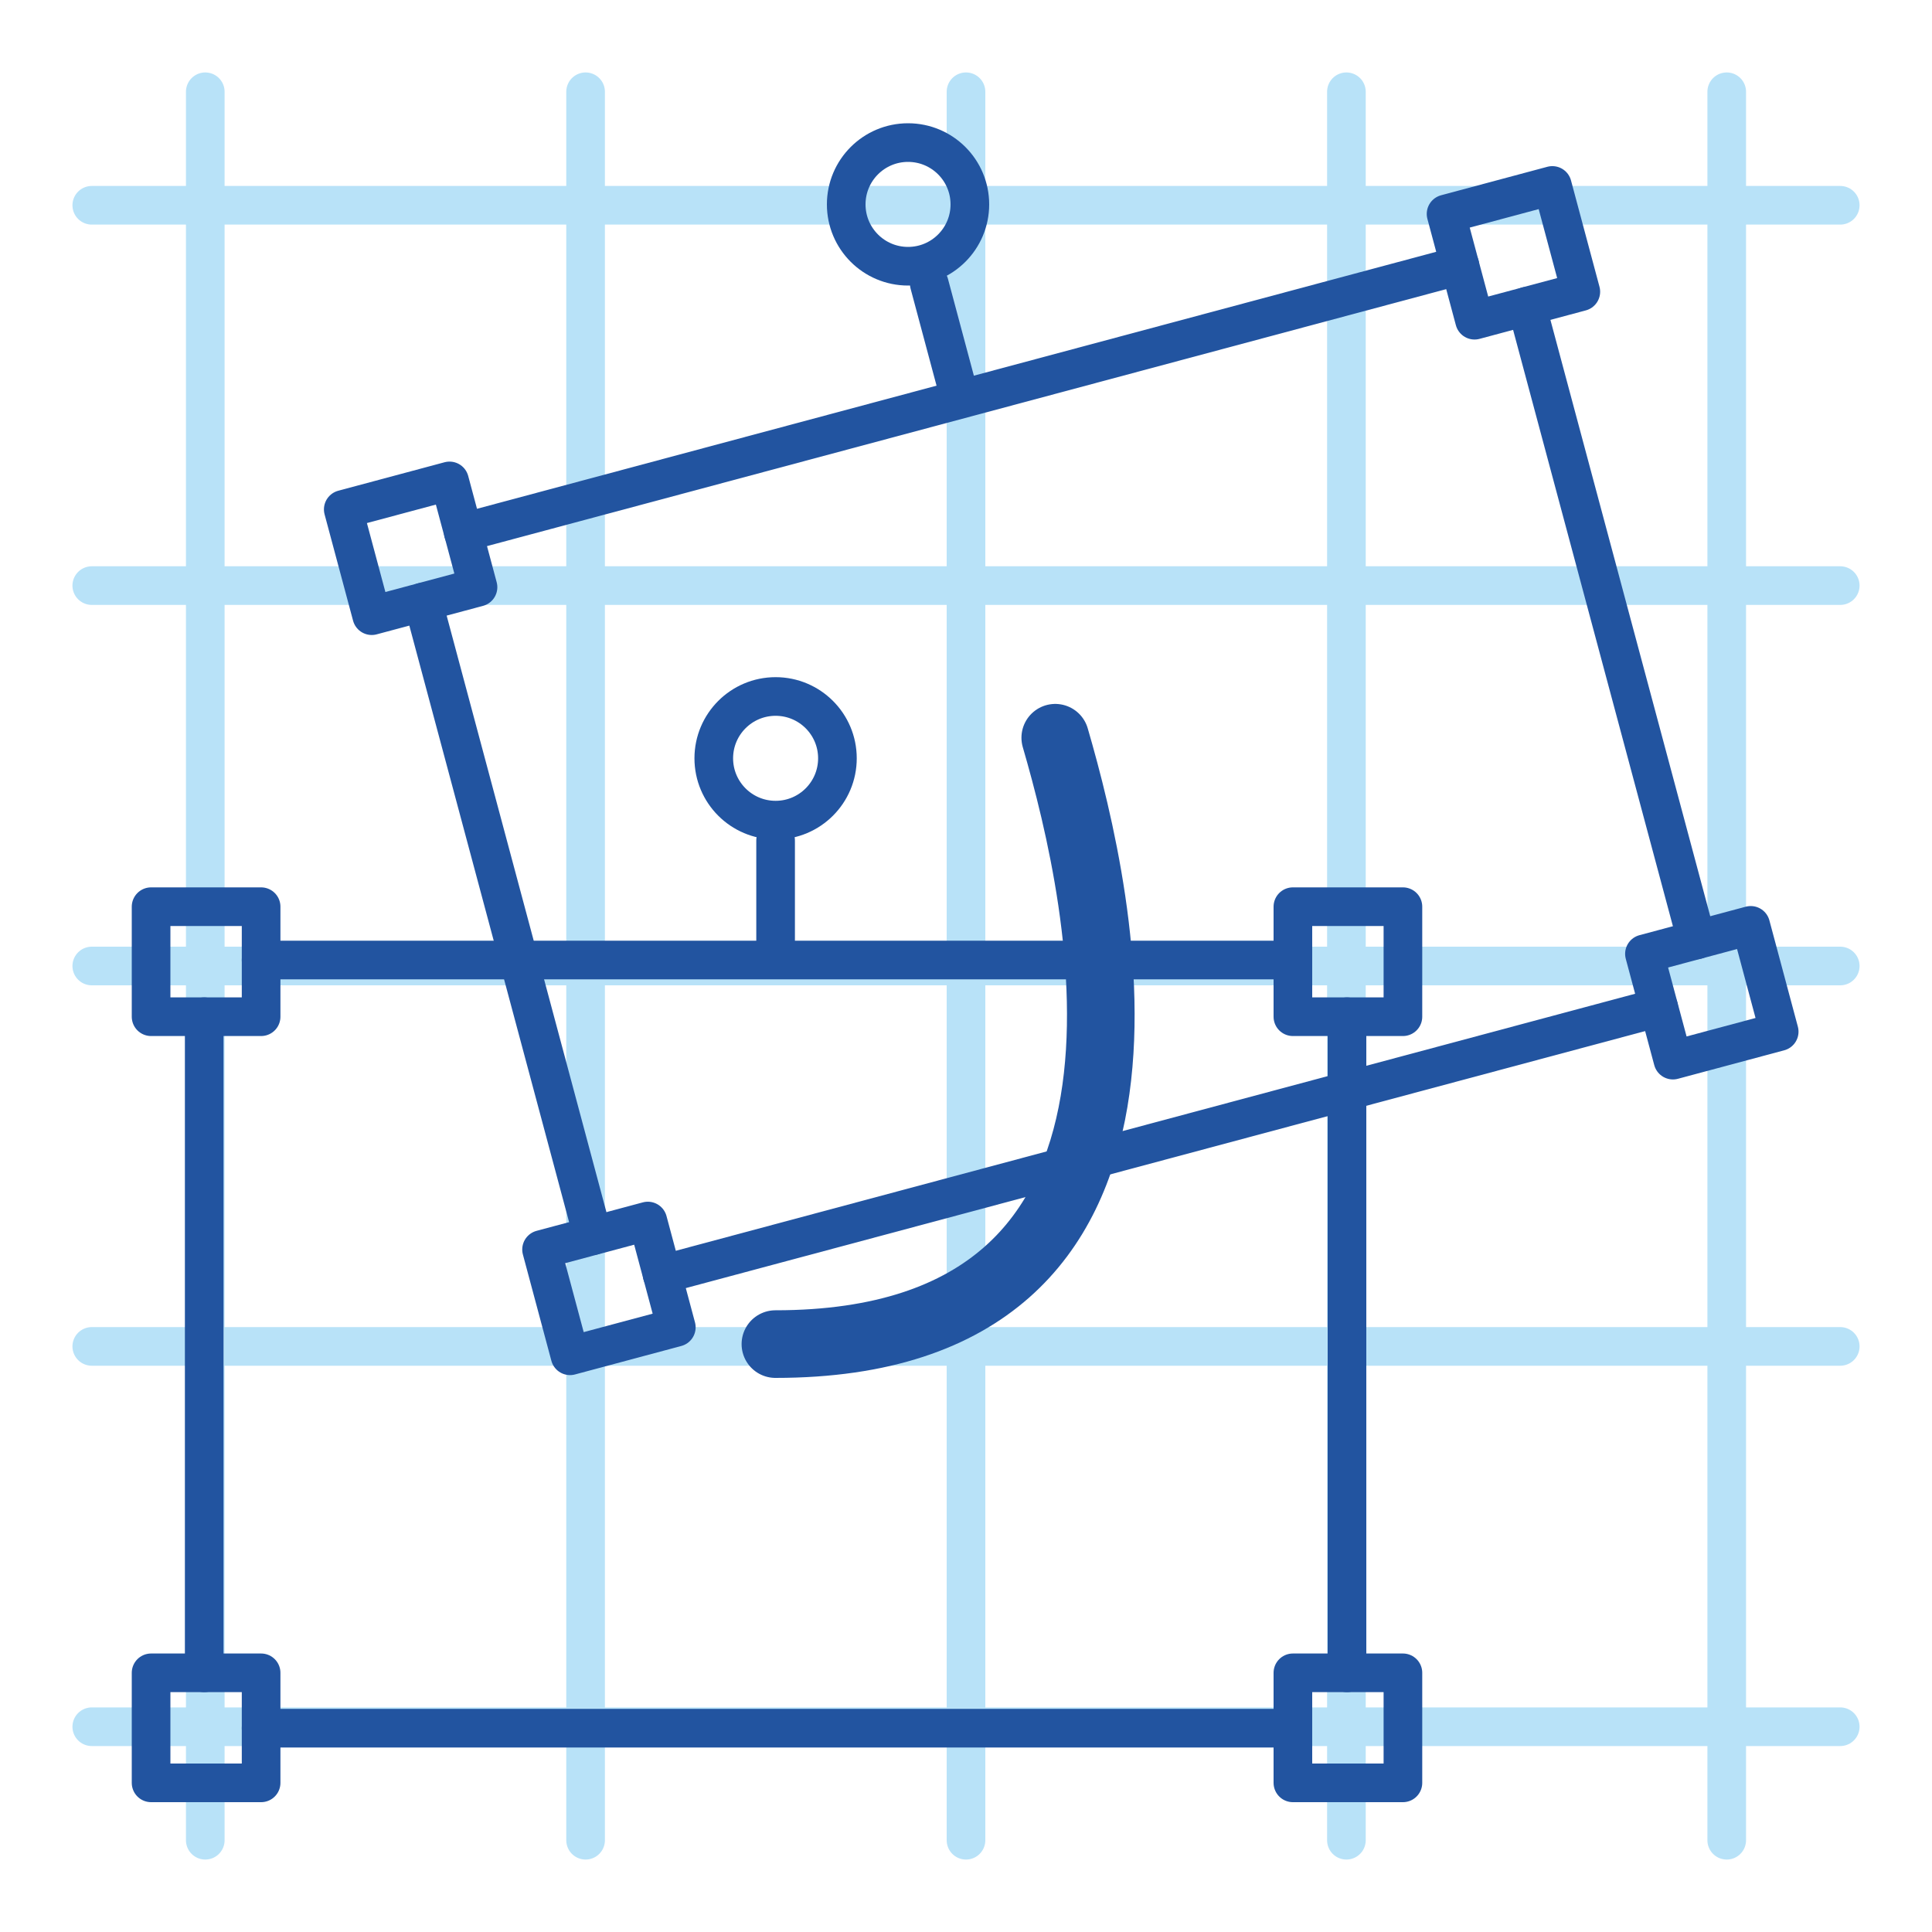 <?xml version="1.0" encoding="UTF-8"?><svg id="b" xmlns="http://www.w3.org/2000/svg" viewBox="0 0 200 200"><g><line x1="190.5" y1="21.25" x2="9.5" y2="21.25" style="fill:none; stroke:#b8e2f8; stroke-linecap:round; stroke-linejoin:round; stroke-width:4px;"/><line x1="190.5" y1="60.62" x2="9.5" y2="60.62" style="fill:none; stroke:#b8e2f8; stroke-linecap:round; stroke-linejoin:round; stroke-width:4px;"/><line x1="190.5" y1="100" x2="9.5" y2="100" style="fill:none; stroke:#b8e2f8; stroke-linecap:round; stroke-linejoin:round; stroke-width:4px;"/><line x1="190.5" y1="139.38" x2="9.5" y2="139.38" style="fill:none; stroke:#b8e2f8; stroke-linecap:round; stroke-linejoin:round; stroke-width:4px;"/><line x1="190.5" y1="178.75" x2="9.5" y2="178.75" style="fill:none; stroke:#b8e2f8; stroke-linecap:round; stroke-linejoin:round; stroke-width:4px;"/></g><g><line x1="21.25" y1="9.5" x2="21.25" y2="190.5" style="fill:none; stroke:#b8e2f8; stroke-linecap:round; stroke-linejoin:round; stroke-width:4px;"/><line x1="60.62" y1="9.5" x2="60.62" y2="190.5" style="fill:none; stroke:#b8e2f8; stroke-linecap:round; stroke-linejoin:round; stroke-width:4px;"/><line x1="100" y1="9.5" x2="100" y2="190.5" style="fill:none; stroke:#b8e2f8; stroke-linecap:round; stroke-linejoin:round; stroke-width:4px;"/><line x1="139.38" y1="9.5" x2="139.38" y2="190.5" style="fill:none; stroke:#b8e2f8; stroke-linecap:round; stroke-linejoin:round; stroke-width:4px;"/><line x1="178.75" y1="9.5" x2="178.75" y2="190.5" style="fill:none; stroke:#b8e2f8; stroke-linecap:round; stroke-linejoin:round; stroke-width:4px;"/></g><g><line x1="133.84" y1="99.38" x2="27.03" y2="99.38" style="fill:none; stroke:#2254a0; stroke-linecap:round; stroke-linejoin:round; stroke-width:4px;"/><line x1="133.84" y1="178.9" x2="27.03" y2="178.9" style="fill:none; stroke:#2254a0; stroke-linecap:round; stroke-linejoin:round; stroke-width:4px;"/><line x1="21.14" y1="173.17" x2="21.14" y2="105.25" style="fill:none; stroke:#2254a0; stroke-linecap:round; stroke-linejoin:round; stroke-width:4px;"/><line x1="139.44" y1="173.17" x2="139.44" y2="105.25" style="fill:none; stroke:#2254a0; stroke-linecap:round; stroke-linejoin:round; stroke-width:4px;"/><g><rect x="15.64" y="93.86" width="11.39" height="11.39" style="fill:none; stroke:#2254a0; stroke-linecap:round; stroke-linejoin:round; stroke-width:4px;"/><rect x="133.84" y="93.86" width="11.39" height="11.39" style="fill:none; stroke:#2254a0; stroke-linecap:round; stroke-linejoin:round; stroke-width:4px;"/><rect x="15.64" y="173.17" width="11.39" height="11.39" style="fill:none; stroke:#2254a0; stroke-linecap:round; stroke-linejoin:round; stroke-width:4px;"/><rect x="133.84" y="173.17" width="11.39" height="11.39" style="fill:none; stroke:#2254a0; stroke-linecap:round; stroke-linejoin:round; stroke-width:4px;"/></g><line x1="80.29" y1="97.88" x2="80.29" y2="87.01" style="fill:none; stroke:#2254a0; stroke-linecap:round; stroke-linejoin:round; stroke-width:4px;"/><circle cx="80.29" cy="78.5" r="6.4" style="fill:none; stroke:#2254a0; stroke-linecap:round; stroke-linejoin:round; stroke-width:4px;"/></g><g><line x1="151.13" y1="27.48" x2="47.96" y2="55.12" style="fill:none; stroke:#2254a0; stroke-linecap:round; stroke-linejoin:round; stroke-width:4px;"/><line x1="171.71" y1="104.29" x2="68.54" y2="131.93" style="fill:none; stroke:#2254a0; stroke-linecap:round; stroke-linejoin:round; stroke-width:4px;"/><line x1="61.36" y1="127.92" x2="43.79" y2="62.32" style="fill:none; stroke:#2254a0; stroke-linecap:round; stroke-linejoin:round; stroke-width:4px;"/><line x1="175.63" y1="97.3" x2="158.05" y2="31.7" style="fill:none; stroke:#2254a0; stroke-linecap:round; stroke-linejoin:round; stroke-width:4px;"/><g><rect x="36.81" y="51.07" width="11.39" height="11.39" transform="translate(-13.24 12.93) rotate(-15)" style="fill:none; stroke:#2254a0; stroke-linecap:round; stroke-linejoin:round; stroke-width:4px;"/><rect x="150.98" y="20.48" width="11.39" height="11.39" transform="translate(-1.44 41.44) rotate(-15)" style="fill:none; stroke:#2254a0; stroke-linecap:round; stroke-linejoin:round; stroke-width:4px;"/><rect x="57.34" y="127.68" width="11.39" height="11.39" transform="translate(-32.37 20.86) rotate(-15)" style="fill:none; stroke:#2254a0; stroke-linecap:round; stroke-linejoin:round; stroke-width:4px;"/><rect x="171.51" y="97.08" width="11.39" height="11.39" transform="translate(-20.56 49.36) rotate(-15)" style="fill:none; stroke:#2254a0; stroke-linecap:round; stroke-linejoin:round; stroke-width:4px;"/></g><line x1="99.01" y1="39.88" x2="96.2" y2="29.38" style="fill:none; stroke:#2254a0; stroke-linecap:round; stroke-linejoin:round; stroke-width:4px;"/><circle cx="94" cy="21.16" r="6.4" style="fill:none; stroke:#2254a0; stroke-linecap:round; stroke-linejoin:round; stroke-width:4px;"/></g><path d="M80.27,139.14c44.45,0,33.85-46.01,28.97-62.77" style="fill:none; stroke:#2254a0; stroke-linecap:round; stroke-linejoin:round; stroke-width:7px;"/></svg>